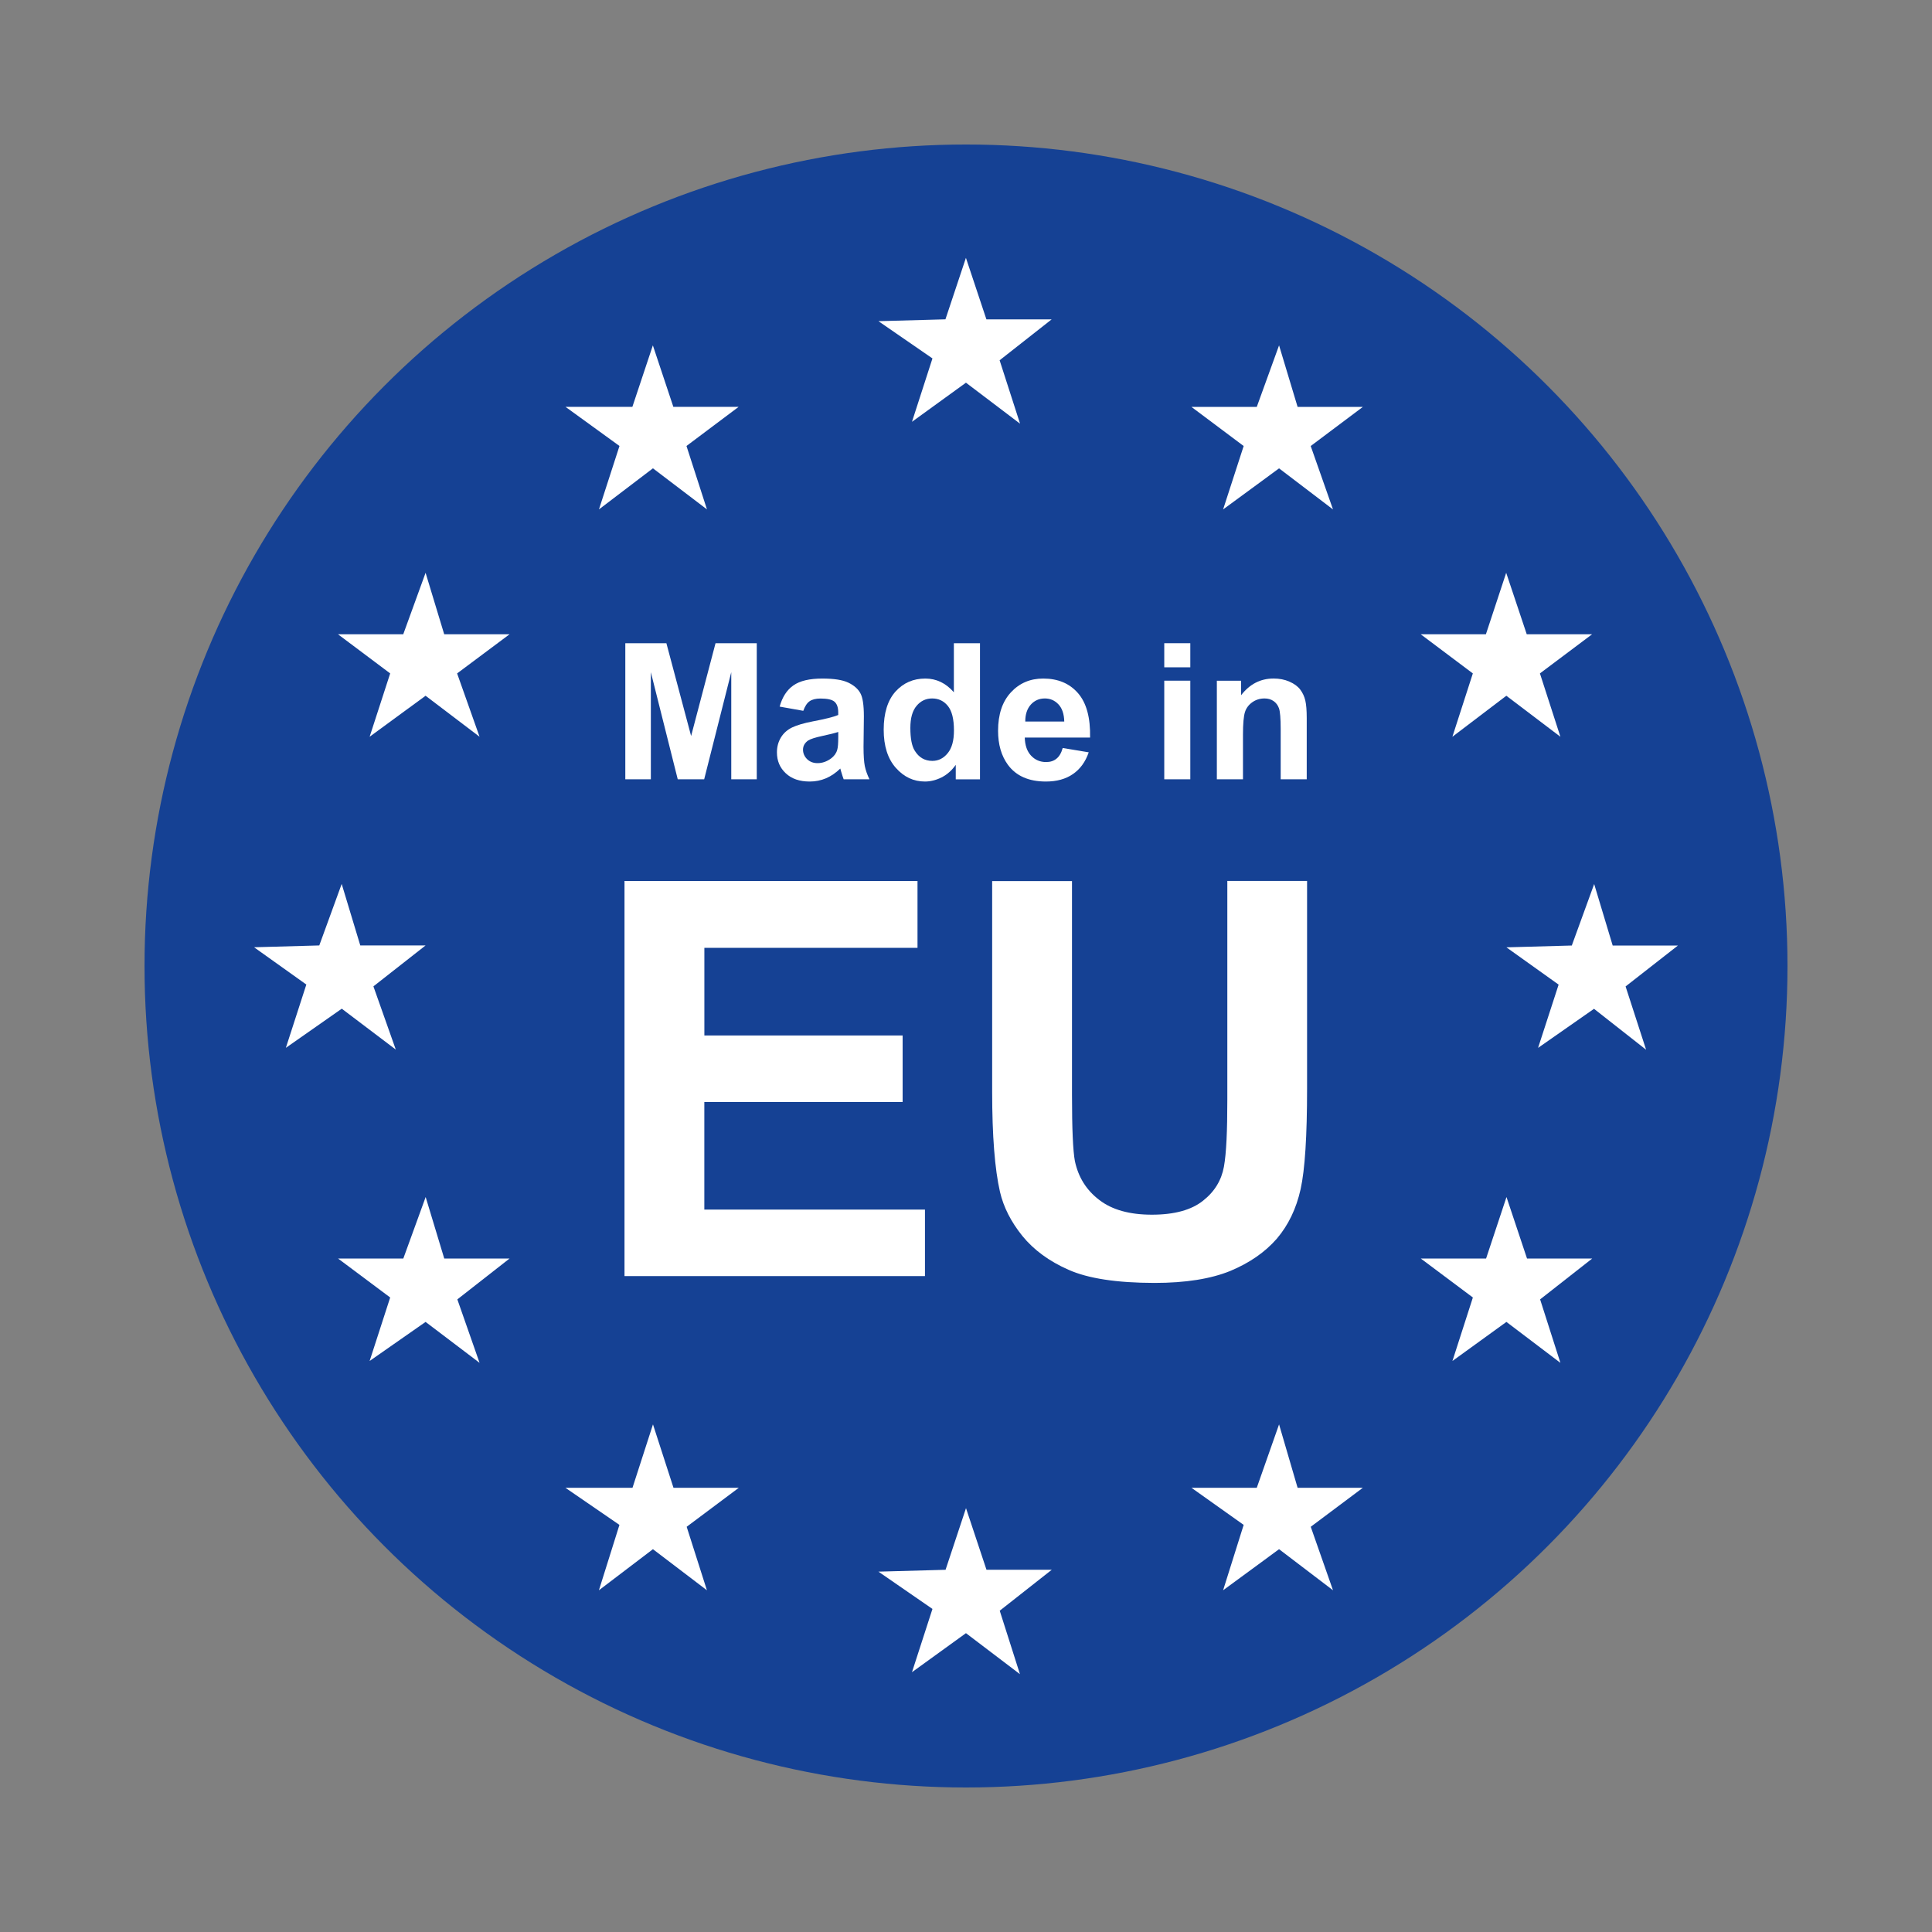 <?xml version="1.0" encoding="utf-8"?>
<!-- Generator: Adobe Illustrator 16.0.0, SVG Export Plug-In . SVG Version: 6.00 Build 0)  -->
<!DOCTYPE svg PUBLIC "-//W3C//DTD SVG 1.1//EN" "http://www.w3.org/Graphics/SVG/1.1/DTD/svg11.dtd">
<svg version="1.1" id="Layer_1" xmlns="http://www.w3.org/2000/svg" xmlns:xlink="http://www.w3.org/1999/xlink" x="0px" y="0px"
	 width="50px" height="50px" viewBox="0 0 50 50" enable-background="new 0 0 50 50" xml:space="preserve">
<rect x="0" y="0" width="50" height="50" fill="#808080" stroke="none"/>
<circle fill="#154194" cx="25" cy="25" r="21.26"/>
<g>
	<polygon fill="#FFFFFF" points="8.845,26.105 10.243,27.163 9.664,25.527 11.014,24.468 9.324,24.468 8.843,22.876 8.263,24.468 
		6.575,24.515 7.928,25.48 7.398,27.118 	"/>
	<polygon fill="#FFFFFF" points="11.497,32.57 11.016,30.979 10.438,32.57 8.748,32.57 10.098,33.579 9.566,35.222 11.014,34.211 
		12.411,35.27 11.836,33.628 13.188,32.57 	"/>
	<polygon fill="#FFFFFF" points="9.566,19.067 11.014,18.006 12.411,19.067 11.83,17.428 13.187,16.415 11.496,16.415 
		11.014,14.824 10.436,16.415 8.747,16.415 10.098,17.428 	"/>
	<polygon fill="#FFFFFF" points="15.501,13.183 16.898,12.12 18.296,13.183 17.766,11.542 19.116,10.529 17.426,10.529 
		16.896,8.938 16.366,10.529 14.635,10.529 16.032,11.542 	"/>
	<polygon fill="#FFFFFF" points="23.745,24.53 23.745,22.8 16.162,22.8 16.162,33.025 23.938,33.025 23.938,31.304 18.228,31.304 
		18.228,28.52 23.36,28.52 23.36,26.798 18.229,26.798 18.229,24.53 	"/>
	<polygon fill="#FFFFFF" points="23.602,10.916 24.999,9.904 26.399,10.965 25.87,9.324 27.217,8.265 25.528,8.265 24.998,6.673 
		24.468,8.264 22.734,8.312 24.132,9.276 	"/>
	<polygon fill="#FFFFFF" points="33.102,8.938 32.525,10.531 30.835,10.531 32.186,11.543 31.654,13.184 33.102,12.121 
		34.498,13.184 33.921,11.543 35.27,10.531 33.582,10.531 	"/>
	<polygon fill="#FFFFFF" points="37.588,19.067 38.984,18.006 40.383,19.067 39.853,17.428 41.203,16.415 39.512,16.415 
		38.98,14.824 38.455,16.415 36.768,16.415 38.117,17.428 	"/>
	<polygon fill="#FFFFFF" points="39.519,32.57 38.988,30.979 38.46,32.57 36.769,32.57 38.118,33.579 37.589,35.222 38.986,34.211 
		40.383,35.27 39.858,33.628 41.207,32.57 	"/>
	<polygon fill="#FFFFFF" points="43.425,24.47 41.736,24.47 41.257,22.879 40.678,24.47 38.986,24.517 40.337,25.482 39.805,27.119 
		41.253,26.108 42.601,27.167 42.07,25.529 	"/>
	<polygon fill="#FFFFFF" points="33.582,38.504 33.102,36.863 32.525,38.504 30.835,38.504 32.186,39.464 31.654,41.156 
		33.102,40.093 34.498,41.156 33.922,39.513 35.27,38.504 	"/>
	<polygon fill="#FFFFFF" points="17.43,38.504 16.899,36.863 16.369,38.504 14.633,38.504 16.031,39.464 15.5,41.156 16.898,40.093 
		18.295,41.156 17.771,39.513 19.12,38.504 	"/>
	<polygon fill="#FFFFFF" points="25.53,40.625 25,39.031 24.471,40.626 22.734,40.674 24.132,41.639 23.602,43.276 24.999,42.266 
		26.396,43.327 25.873,41.685 27.22,40.625 	"/>
	<path fill="#FFFFFF" d="M33.045,32.056c0.297-0.35,0.502-0.774,0.615-1.281c0.112-0.507,0.167-1.377,0.167-2.603v-5.373h-2.064
		v5.656c0,0.811-0.025,1.391-0.088,1.739c-0.063,0.346-0.238,0.643-0.539,0.879c-0.299,0.24-0.739,0.363-1.325,0.363
		c-0.576,0-1.032-0.126-1.361-0.381c-0.334-0.253-0.543-0.588-0.632-1.006c-0.049-0.261-0.075-0.832-0.075-1.709v-5.537h-2.066
		v5.449c0,1.149,0.069,2.011,0.203,2.596c0.093,0.397,0.286,0.774,0.578,1.137c0.295,0.363,0.695,0.657,1.196,0.877
		c0.508,0.226,1.247,0.338,2.222,0.34c0.81,0,1.463-0.106,1.966-0.311C32.34,32.683,32.742,32.404,33.045,32.056z"/>
	<polygon fill="#FFFFFF" points="17.886,19.048 17.246,16.646 16.183,16.646 16.183,20.168 16.844,20.168 16.844,17.396 
		17.54,20.168 18.224,20.168 18.925,17.396 18.925,20.168 19.585,20.168 19.585,16.646 18.518,16.646 	"/>
	<path fill="#FFFFFF" d="M21.037,18.669c-0.234,0.045-0.412,0.098-0.536,0.157c-0.125,0.061-0.222,0.146-0.291,0.26
		c-0.068,0.113-0.103,0.241-0.103,0.386c0,0.218,0.075,0.397,0.228,0.54c0.151,0.143,0.357,0.214,0.621,0.214
		c0.148,0,0.289-0.028,0.421-0.084c0.131-0.056,0.254-0.14,0.37-0.252c0.005,0.013,0.012,0.039,0.022,0.079
		c0.025,0.088,0.049,0.154,0.065,0.199h0.667c-0.058-0.121-0.098-0.235-0.12-0.342c-0.021-0.107-0.033-0.272-0.033-0.496
		l0.009-0.788c0-0.294-0.03-0.495-0.092-0.604c-0.06-0.109-0.162-0.2-0.31-0.271c-0.148-0.071-0.372-0.106-0.673-0.106
		c-0.332,0-0.581,0.059-0.75,0.178c-0.169,0.118-0.286,0.301-0.355,0.548l0.612,0.109c0.042-0.118,0.096-0.201,0.163-0.248
		c0.068-0.047,0.162-0.07,0.282-0.07c0.177,0,0.298,0.027,0.362,0.082c0.064,0.056,0.097,0.147,0.097,0.277v0.067
		C21.572,18.555,21.353,18.609,21.037,18.669z M21.694,19.077c0,0.162-0.009,0.271-0.027,0.33c-0.025,0.088-0.079,0.162-0.161,0.223
		c-0.11,0.08-0.227,0.12-0.348,0.12c-0.109,0-0.199-0.034-0.271-0.104c-0.068-0.068-0.105-0.15-0.105-0.245
		c0-0.096,0.045-0.175,0.133-0.237c0.059-0.038,0.18-0.078,0.368-0.118c0.188-0.04,0.323-0.074,0.411-0.103V19.077z"/>
	<path fill="#FFFFFF" d="M25.362,20.168v-3.521h-0.676v1.269c-0.208-0.238-0.454-0.355-0.739-0.355
		c-0.311,0-0.567,0.111-0.772,0.337c-0.201,0.225-0.305,0.554-0.305,0.986c0,0.423,0.105,0.753,0.314,0.988
		c0.209,0.236,0.459,0.354,0.754,0.354c0.143,0,0.287-0.036,0.428-0.106c0.142-0.071,0.266-0.18,0.369-0.326v0.375H25.362z
		 M24.525,19.494c-0.107,0.132-0.24,0.198-0.396,0.198c-0.195,0-0.348-0.088-0.456-0.265c-0.076-0.121-0.113-0.318-0.113-0.591
		c0-0.253,0.054-0.443,0.162-0.57c0.107-0.128,0.243-0.19,0.402-0.19c0.164,0,0.3,0.063,0.405,0.192
		c0.106,0.129,0.159,0.34,0.159,0.634C24.689,19.165,24.635,19.362,24.525,19.494z"/>
	<path fill="#FFFFFF" d="M26.162,17.918c-0.222,0.24-0.332,0.57-0.332,0.994c0,0.354,0.084,0.646,0.253,0.879
		c0.212,0.29,0.541,0.435,0.984,0.435c0.28,0,0.514-0.064,0.7-0.193c0.188-0.129,0.324-0.316,0.409-0.563l-0.673-0.112
		c-0.036,0.128-0.09,0.221-0.163,0.278c-0.071,0.058-0.16,0.086-0.267,0.086c-0.155,0-0.285-0.055-0.389-0.166
		s-0.158-0.268-0.163-0.468h1.69c0.011-0.518-0.095-0.901-0.314-1.151c-0.22-0.252-0.52-0.376-0.897-0.376
		C26.663,17.56,26.383,17.679,26.162,17.918z M27.392,18.228c0.097,0.102,0.146,0.251,0.151,0.446h-1.009
		c-0.001-0.185,0.047-0.33,0.142-0.438c0.097-0.107,0.218-0.16,0.365-0.16C27.179,18.076,27.296,18.126,27.392,18.228z"/>
	<rect x="30.131" y="17.616" fill="#FFFFFF" width="0.674" height="2.552"/>
	<rect x="30.131" y="16.646" fill="#FFFFFF" width="0.674" height="0.624"/>
	<path fill="#FFFFFF" d="M31.492,17.616v2.552h0.676v-1.155c0-0.285,0.018-0.48,0.052-0.587c0.034-0.105,0.1-0.19,0.192-0.254
		c0.091-0.064,0.196-0.096,0.314-0.096c0.091,0,0.168,0.022,0.233,0.067c0.064,0.044,0.112,0.107,0.141,0.188
		c0.028,0.081,0.044,0.259,0.044,0.535v1.302h0.674v-1.586c0-0.196-0.012-0.348-0.037-0.454c-0.024-0.104-0.069-0.199-0.132-0.283
		c-0.063-0.083-0.156-0.151-0.28-0.205c-0.122-0.054-0.26-0.08-0.408-0.08c-0.339,0-0.619,0.144-0.841,0.432v-0.375H31.492z"/>
</g>
</svg>
